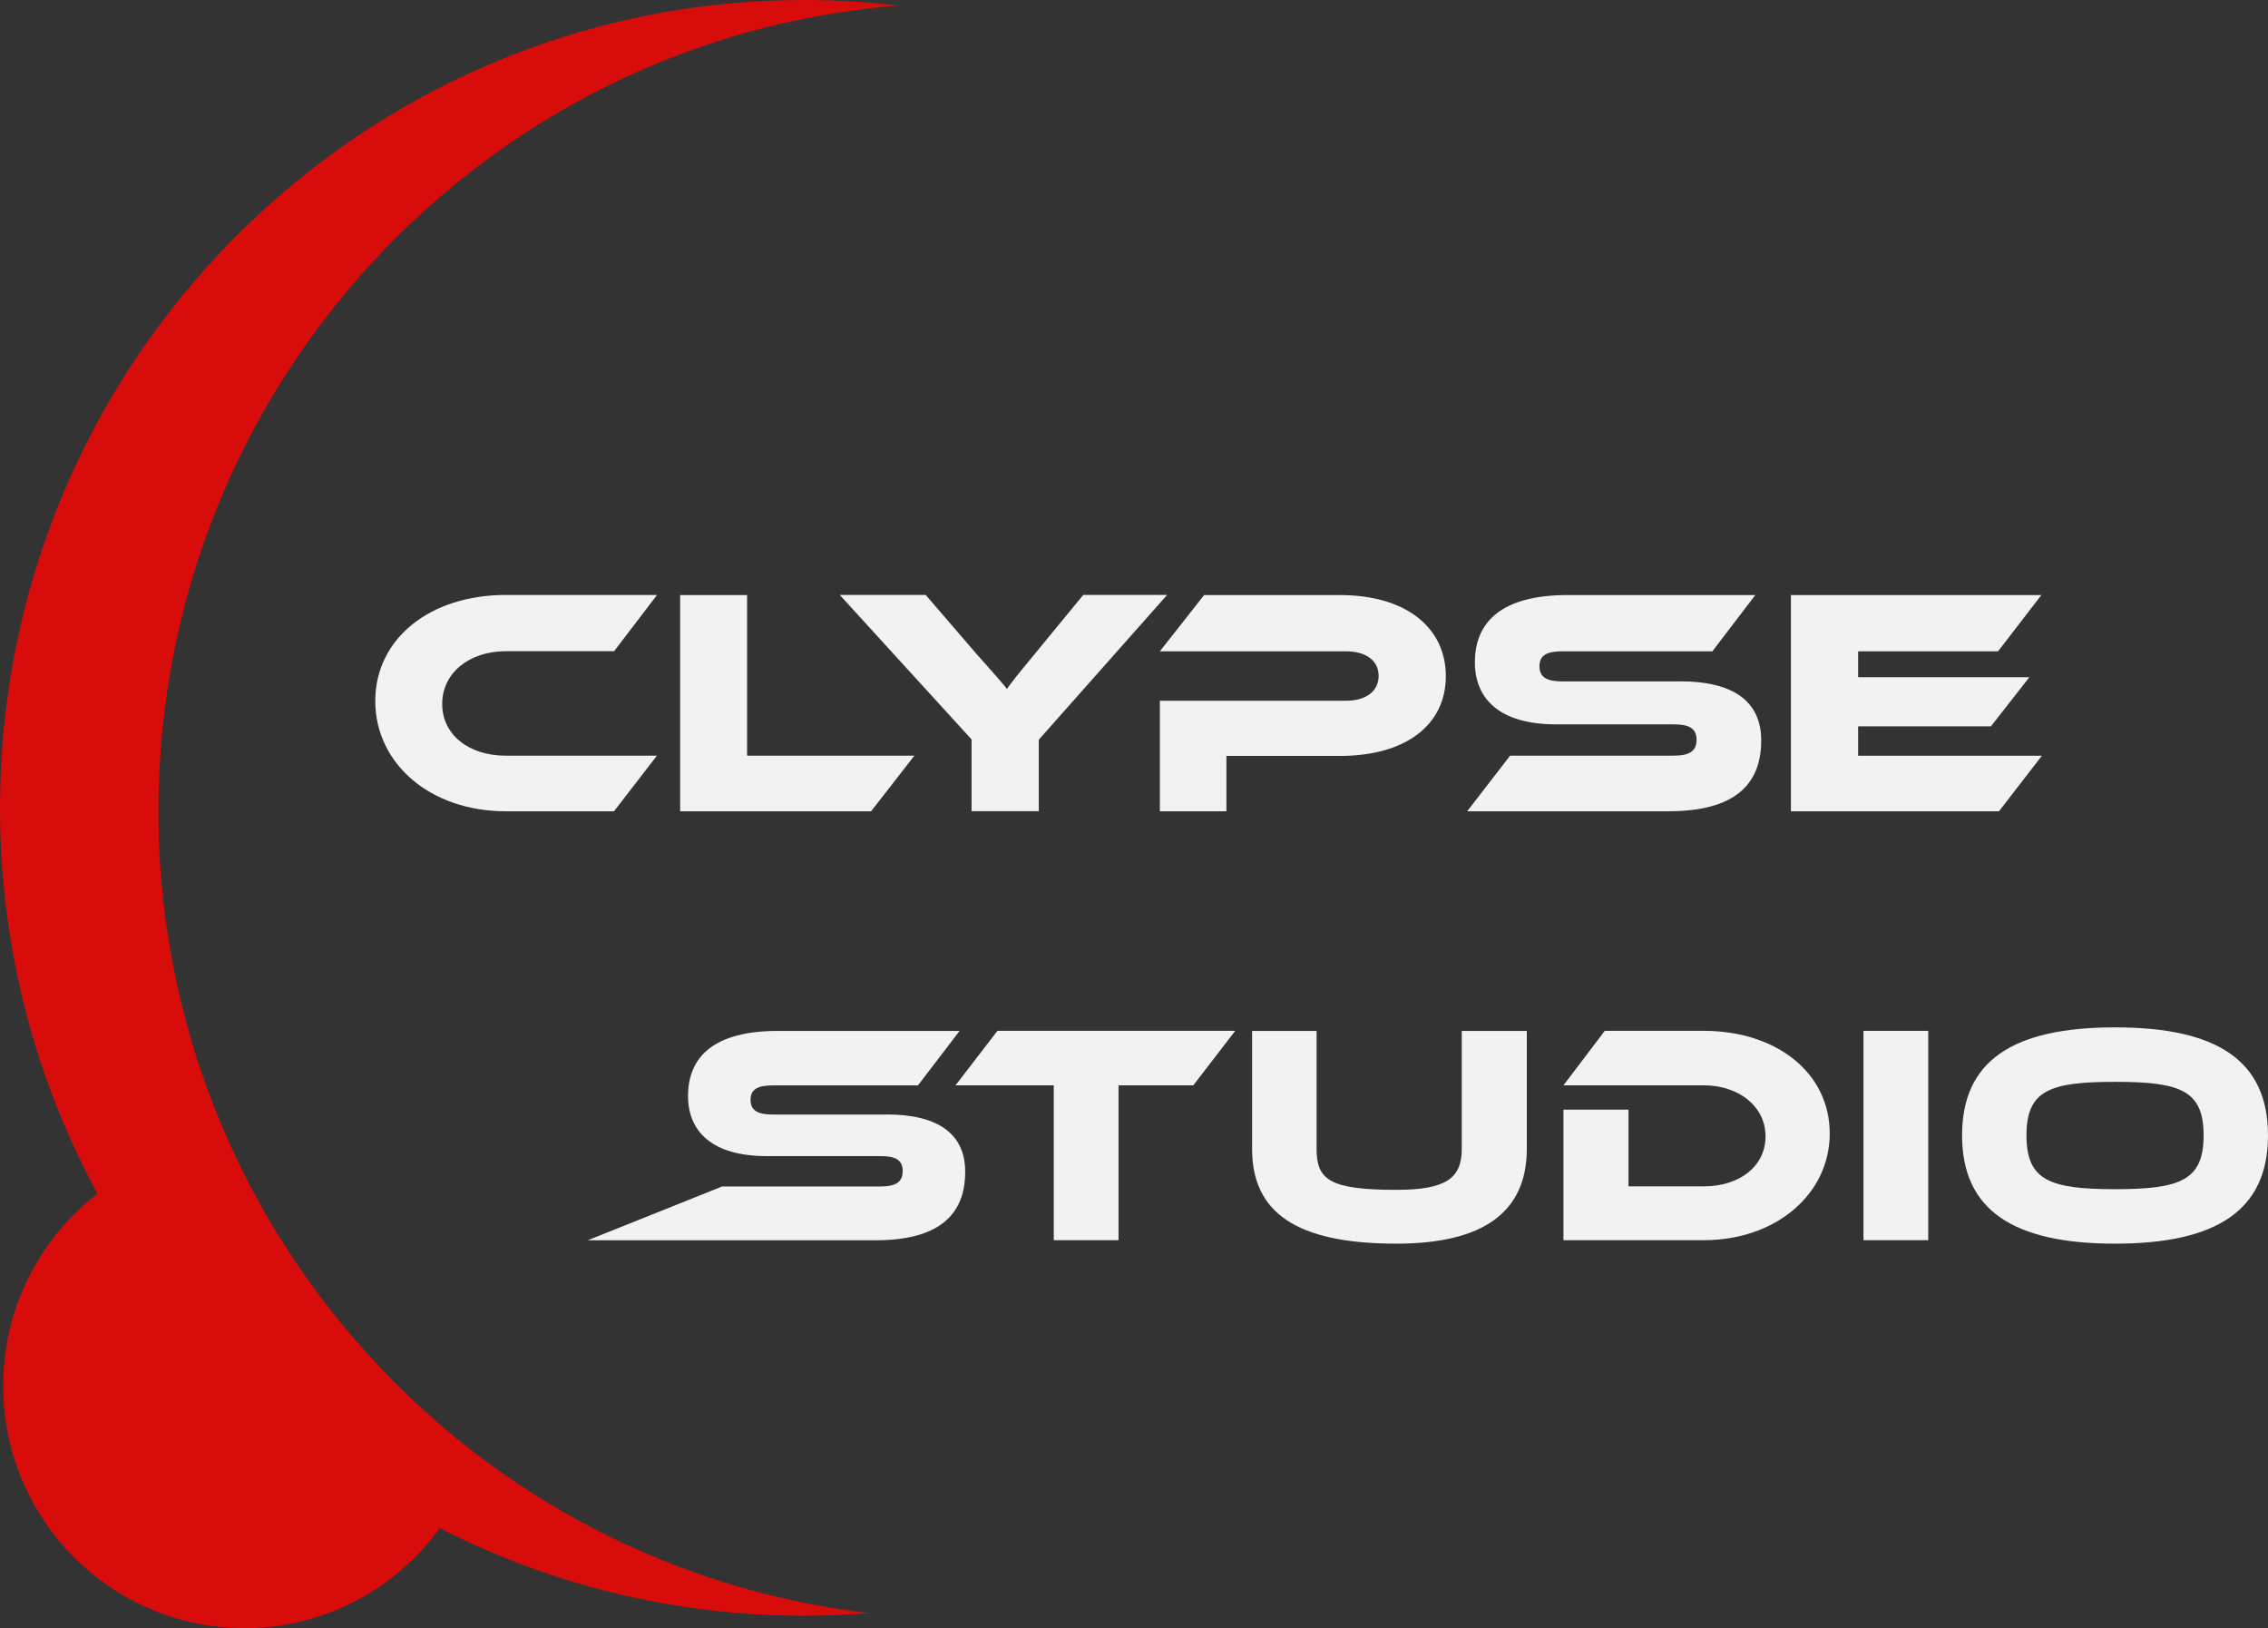 <?xml version="1.0" encoding="UTF-8"?>
<svg id="Capa_2" data-name="Capa 2" xmlns="http://www.w3.org/2000/svg" viewBox="0 0 241.98 173.67">
  <rect x="0" y="0" width="241.98" height="173.67" fill="#333333" stroke="none"/>
  <defs>
    <style>
      .cls-1 {
        fill: #f2f2f2;
      }

      .cls-2 {
        fill: #d80c0b;
      }
    </style>
  </defs>
  <g id="Logo">
    <g>
      <path class="cls-2" d="M48.84,153.53c-.05-.04-.11-.09-.16-.13-.64-.53-1.28-1.06-1.91-1.61-.09-.08-.18-.15-.26-.23-.54-.47-1.07-.95-1.6-1.43-.11-.1-.22-.2-.34-.31-1.2-1.11-2.37-2.26-3.51-3.44-.11-.12-.23-.24-.34-.36-.49-.51-.97-1.03-1.44-1.55-.08-.09-.16-.18-.25-.27-.55-.61-1.09-1.23-1.62-1.85-.07-.09-.14-.17-.22-.26-.45-.53-.89-1.07-1.33-1.62-.12-.15-.24-.3-.36-.45-.48-.6-.95-1.21-1.41-1.82-.02-.03-.04-.06-.07-.09-.48-.65-.95-1.3-1.42-1.96-.11-.16-.23-.33-.34-.49-.36-.52-.72-1.05-1.07-1.58-.11-.16-.22-.33-.33-.49-.43-.67-.86-1.34-1.28-2.02-.07-.11-.13-.22-.19-.32-.35-.58-.7-1.16-1.03-1.75-.12-.2-.23-.4-.35-.61-.33-.58-.64-1.16-.96-1.74-.07-.13-.14-.26-.21-.38-.37-.7-.73-1.41-1.08-2.12-.09-.18-.18-.37-.27-.56-.27-.56-.54-1.13-.8-1.7-5-10.93-7.79-23.09-7.79-35.9C16.92,41.23,51.66,4.12,95.83.59c-3.28-.38-6.62-.59-10-.59C38.43,0,0,38.58,0,86.17c0,14.9,3.77,28.92,10.4,41.15-6.12,4.73-10.06,12.14-10.06,20.49,0,14.28,11.53,25.85,25.75,25.85,8.57,0,16.15-4.21,20.83-10.67,11.68,5.98,24.9,9.35,38.91,9.35,2.33,0,4.63-.1,6.91-.28-15.75-1.84-30.19-7.95-42.16-17.16-.59-.45-1.17-.91-1.75-1.38Z"/>
      <g>
        <path class="cls-1" d="M70.09,80.6l-4.58,5.93h-11.58c-8,0-13.89-5.07-13.89-11.76s5.89-11.31,13.89-11.31h16.17l-4.58,6h-11.58c-3.86,0-6.76,2.31-6.76,5.62s2.86,5.52,6.76,5.52h16.17Z"/>
        <path class="cls-1" d="M97.56,80.6l-4.62,5.93h-20.37v-23.06h7.14v17.13h17.86Z"/>
        <path class="cls-1" d="M124.52,63.46l-13.69,15.44v7.62h-7.17v-7.65l-14.06-15.41h9.17l5.52,6.41c.72.83,2.65,2.93,3.14,3.62.45-.66,1.24-1.65,2.9-3.65l5.24-6.38h8.96Z"/>
        <path class="cls-1" d="M142.92,80.63h-12.07v5.9h-7.1v-11.79h19.86c2.21,0,3.48-1.07,3.48-2.65s-1.28-2.62-3.48-2.62h-19.86l4.72-6h14.48c7.14,0,11.31,3.52,11.31,8.65s-4.17,8.51-11.34,8.51Z"/>
        <path class="cls-1" d="M179.26,72.67c5.62,0,8.65,2.1,8.65,6.31,0,4.72-2.86,7.55-9.89,7.55h-21.48l4.58-5.93h17.44c1.69,0,2.45-.48,2.45-1.69s-.76-1.65-2.45-1.65h-12.55c-5.93,0-8.65-2.65-8.65-6.62,0-4.34,2.9-7.17,9.89-7.17h20.03l-4.58,6h-16c-1.65,0-2.45.41-2.45,1.59s.79,1.62,2.45,1.62h12.55Z"/>
        <path class="cls-1" d="M217.86,80.6l-4.58,5.93h-22.2v-23.06h26.72l-4.62,6h-14.93v2.76h18.27l-4.1,5.24h-14.17v3.14h19.62Z"/>
        <path class="cls-1" d="M94.6,118.87c5.44,0,8.38,2.04,8.38,6.11,0,4.57-2.77,7.31-9.58,7.31h-30.69l14.34-5.74h16.89c1.64,0,2.37-.47,2.37-1.64s-.73-1.6-2.37-1.6h-12.15c-5.74,0-8.38-2.57-8.38-6.41,0-4.21,2.8-6.94,9.58-6.94h19.39l-4.44,5.81h-15.49c-1.6,0-2.37.4-2.37,1.54s.77,1.57,2.37,1.57h12.15Z"/>
        <path class="cls-1" d="M131.79,109.95l-4.47,5.81h-7.98v16.52h-6.91v-16.52h-10.48l4.47-5.81h25.37Z"/>
        <path class="cls-1" d="M162.9,122.54c0,6.74-4.64,10.11-13.92,10.11-10.75,0-15.39-3.37-15.39-10.11v-12.58h6.88v12.58c0,3.3,1.4,4.37,8.51,4.37,5.31,0,6.98-1.24,6.98-4.37v-12.58h6.94v12.58Z"/>
        <path class="cls-1" d="M181.76,132.28h-14.95v-13.92h6.94v8.18h8.01c3.84,0,6.61-2.14,6.61-5.34s-2.87-5.44-6.61-5.44h-14.95l4.41-5.81h10.55c7.81,0,13.45,4.51,13.45,10.95s-5.71,11.38-13.45,11.38Z"/>
        <path class="cls-1" d="M205.73,132.28h-6.91v-22.33h6.91v22.33Z"/>
        <path class="cls-1" d="M241.98,121.1c0,7.98-5.47,11.55-16.32,11.55s-16.32-3.57-16.32-11.55,5.44-11.52,16.32-11.52,16.32,3.54,16.32,11.52ZM235.11,121.1c0-4.81-2.5-5.71-9.45-5.71s-9.45.9-9.45,5.71,2.5,5.74,9.45,5.74,9.45-.93,9.45-5.74Z"/>
      </g>
    </g>
  </g>
</svg>